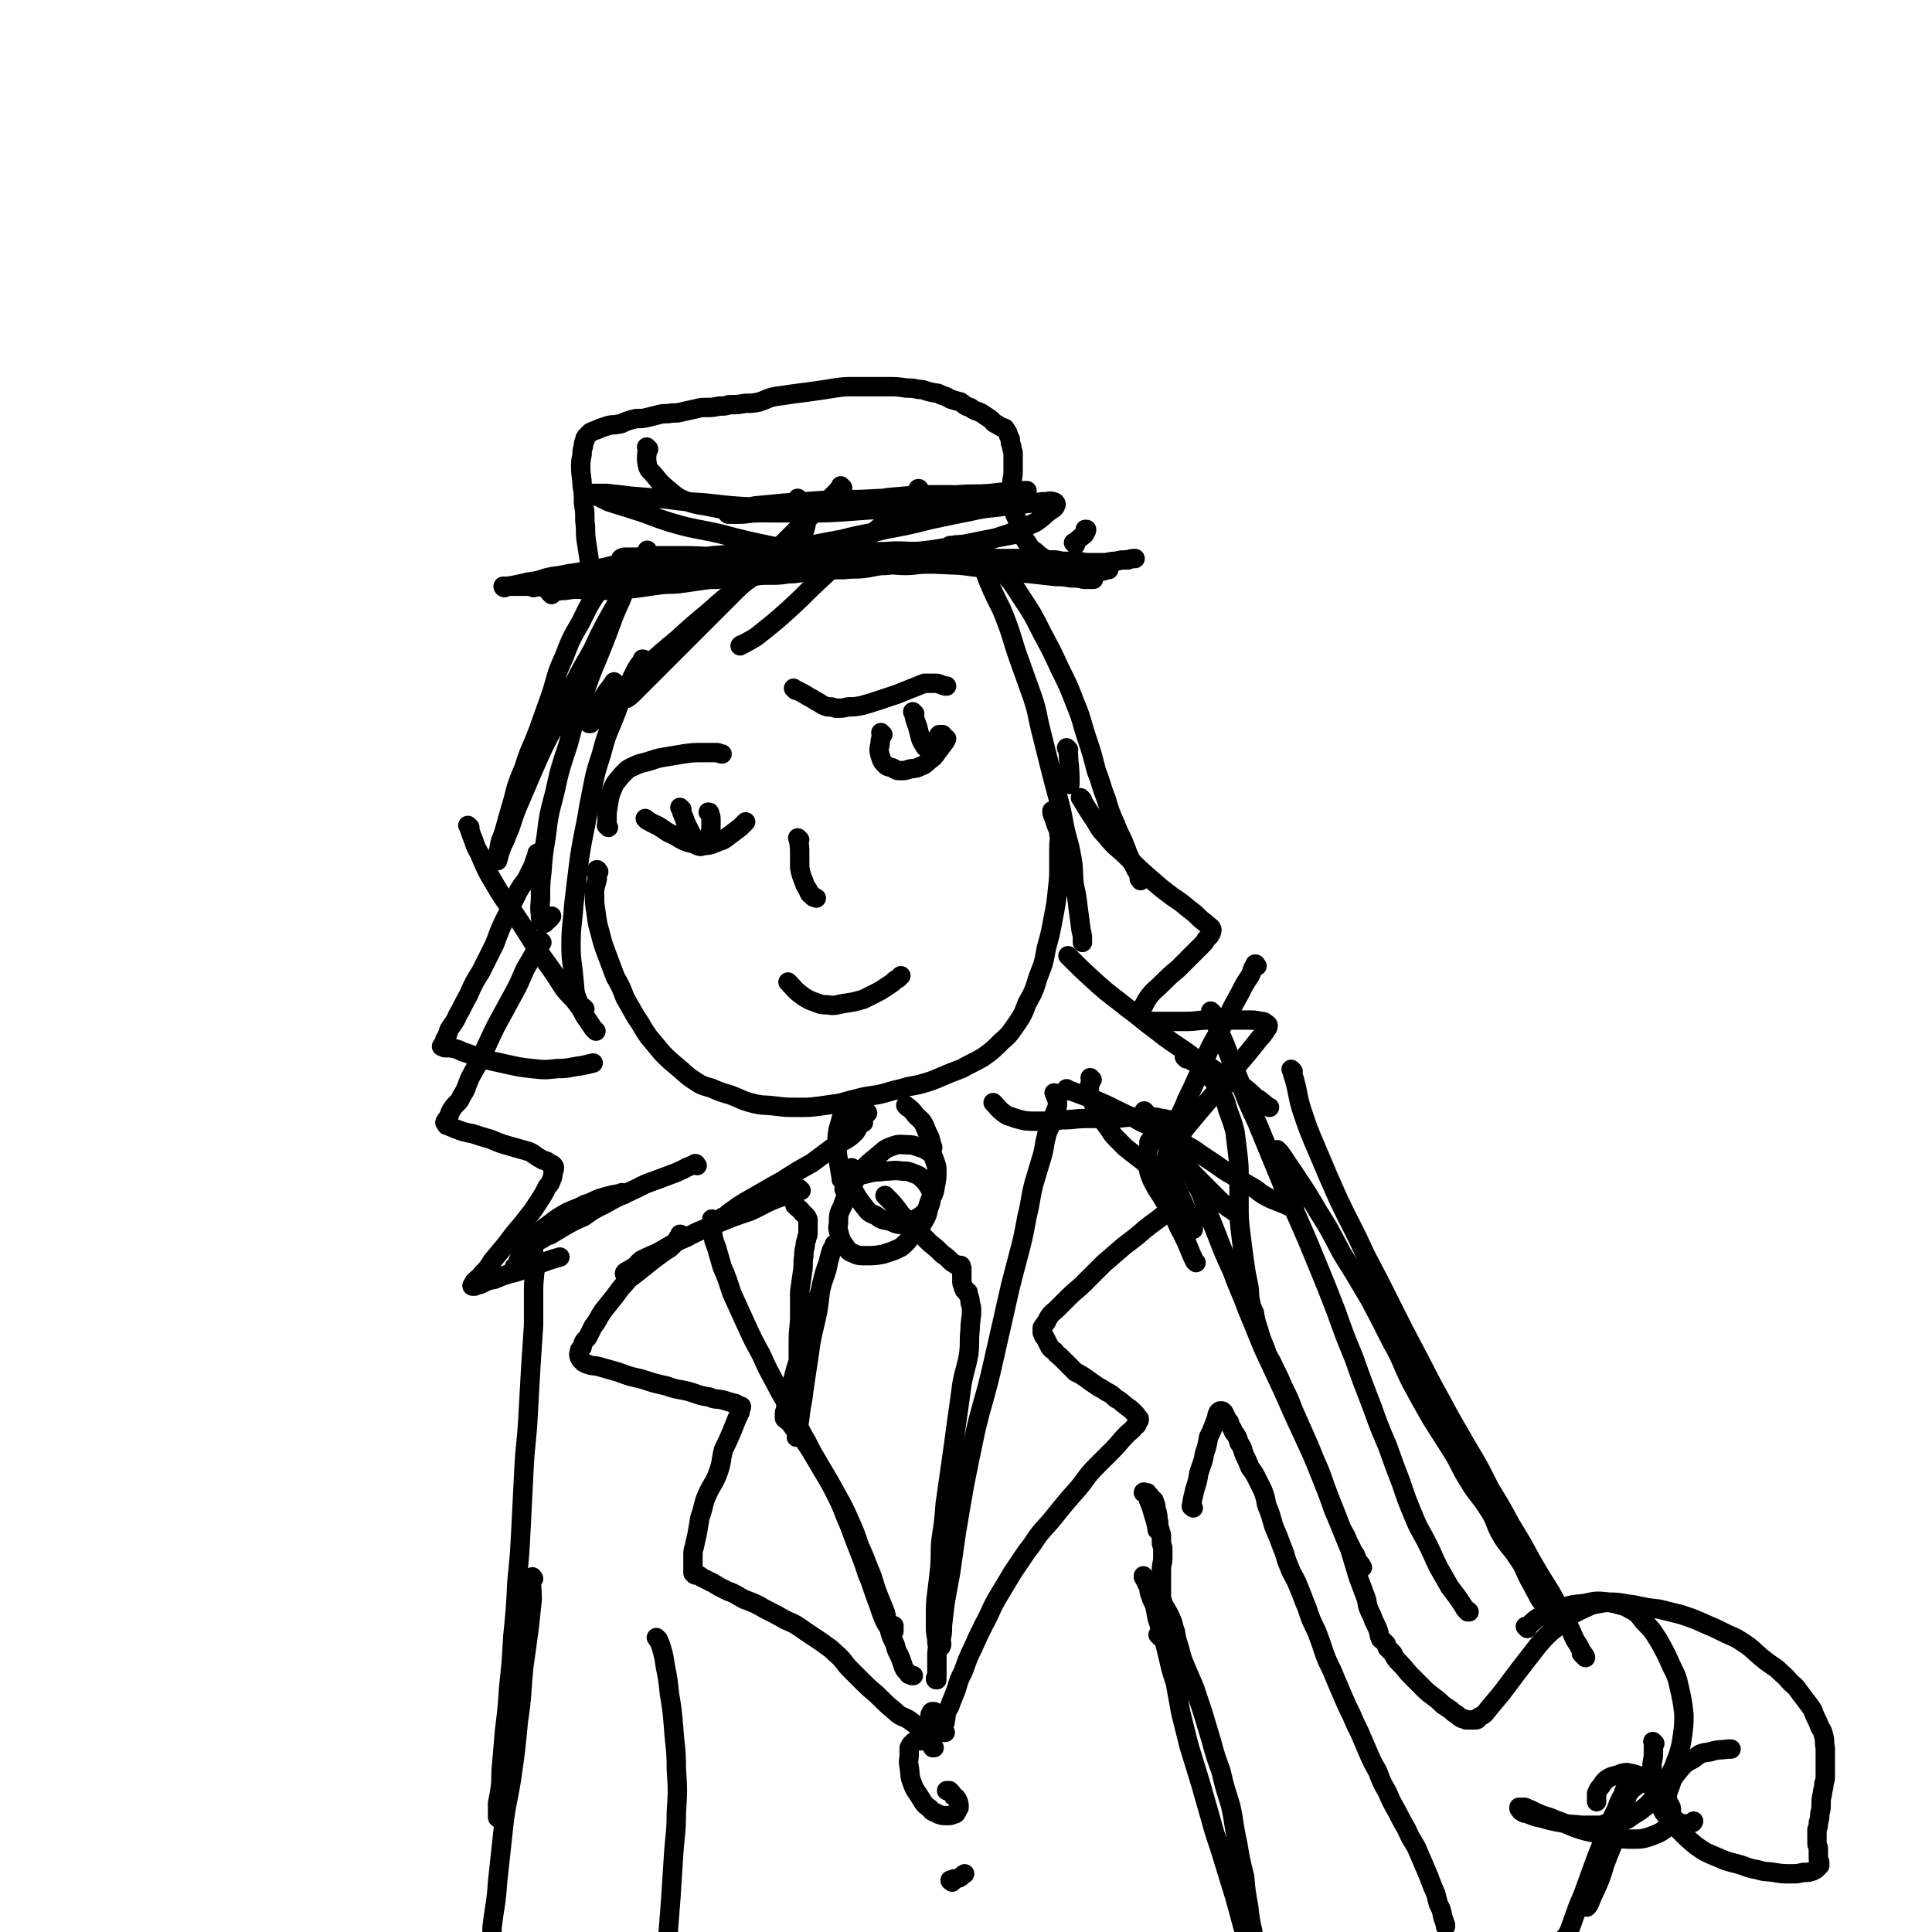 <svg viewBox='0 0 1394 1394' version='1.1' xmlns='http://www.w3.org/2000/svg' xmlns:xlink='http://www.w3.org/1999/xlink'><g fill='none' stroke='#000000' stroke-width='14' stroke-linecap='round' stroke-linejoin='round'><path d='M457,406c-1,-1 -1,-1 -1,-1 -1,-1 0,0 0,0 0,0 0,0 0,0 0,0 0,-1 0,0 -3,0 -3,0 -6,1 -5,3 -6,3 -11,8 -6,6 -5,7 -9,15 -6,9 -6,10 -11,20 -7,12 -7,12 -12,25 -6,13 -5,13 -9,26 -5,14 -5,14 -10,28 -5,13 -6,13 -10,26 -5,12 -5,12 -8,24 -3,10 -3,10 -6,21 -2,7 -3,6 -4,14 -1,3 -1,3 -1,7 0,1 0,1 0,1 1,-3 1,-4 2,-7 2,-6 3,-6 5,-12 4,-9 3,-9 7,-19 6,-14 6,-14 12,-28 7,-16 7,-16 15,-31 6,-15 6,-15 14,-30 6,-13 7,-13 14,-26 5,-11 5,-11 11,-22 5,-9 5,-9 10,-18 4,-7 4,-7 8,-14 3,-5 2,-5 5,-9 2,-3 2,-2 4,-5 1,-1 1,-2 1,-3 0,0 0,0 0,0 0,1 0,1 -1,2 -1,2 -2,1 -3,3 -3,5 -3,5 -5,10 -5,11 -6,10 -10,21 -7,15 -6,15 -12,30 -7,18 -8,18 -14,36 -7,19 -7,19 -12,38 -6,18 -6,18 -10,36 -4,15 -4,15 -6,31 -2,12 -2,12 -3,25 -1,9 -1,9 -1,18 0,6 -1,7 0,13 0,3 0,5 2,6 1,1 2,-1 3,-2 2,-1 2,-2 3,-3 '/><path d='M465,477c-1,-1 -1,-1 -1,-1 -1,-1 0,0 0,0 0,0 0,0 0,0 0,0 0,-1 0,0 -5,6 -5,7 -9,15 -6,11 -6,11 -10,22 -6,16 -7,15 -11,31 -6,18 -5,18 -9,37 -3,19 -4,19 -7,39 -2,16 -2,16 -4,33 -1,15 -2,15 -2,29 0,12 1,12 2,24 1,8 0,9 3,16 1,4 2,3 5,6 0,0 0,0 0,0 '/><path d='M687,395c-1,-1 -1,-1 -1,-1 -1,-1 0,0 0,0 0,0 0,0 0,0 0,0 -1,0 0,0 3,-1 4,-1 9,-1 6,2 7,1 12,4 8,5 8,6 14,13 9,10 9,10 16,21 8,12 8,12 15,26 7,13 7,13 13,26 6,12 6,12 11,25 5,12 4,12 8,24 4,12 4,12 7,24 4,10 3,10 7,20 3,10 3,10 7,19 3,8 4,8 7,16 3,8 3,8 7,15 1,3 2,3 4,7 0,1 1,2 0,2 0,1 0,0 -1,-1 '/><path d='M709,397c-1,-1 -1,-1 -1,-1 -1,-1 0,0 0,0 0,0 0,0 0,0 0,0 0,0 0,0 -1,-1 0,0 0,0 0,0 0,0 0,0 1,7 0,7 2,15 3,8 3,8 6,15 5,11 6,11 10,22 5,13 4,13 9,27 5,14 5,14 10,28 4,12 3,12 6,24 3,12 3,12 6,24 3,12 3,12 6,23 3,11 3,11 5,22 2,10 3,10 5,21 2,10 1,10 2,21 2,9 2,9 3,18 1,7 1,7 2,15 1,4 1,4 1,7 0,1 0,1 0,2 '/><path d='M771,541c-1,-1 -1,-1 -1,-1 -1,-1 0,0 0,0 0,0 0,0 0,0 0,0 0,0 0,0 -1,-1 0,0 0,0 1,4 1,4 1,7 1,10 1,12 1,19 '/><path d='M577,361c-1,-1 -1,-1 -1,-1 -1,-1 0,0 0,0 0,0 0,0 0,0 0,0 -1,-1 0,0 2,5 3,6 5,13 1,4 1,4 0,8 -1,4 -2,4 -5,8 -5,5 -5,5 -11,10 -6,5 -6,6 -13,11 -9,7 -10,6 -19,14 -11,8 -11,8 -21,17 -12,10 -12,10 -23,20 -12,10 -12,10 -23,20 -10,10 -10,10 -19,19 -7,7 -7,8 -14,15 -3,3 -3,4 -7,7 0,0 -1,0 -1,0 1,-3 1,-4 3,-7 4,-7 4,-7 8,-13 3,-5 4,-5 7,-10 '/><path d='M608,352c-1,-1 -1,-1 -1,-1 -1,-1 0,0 0,0 0,0 0,0 0,0 0,0 0,0 0,0 -1,-1 0,0 0,0 -7,8 -8,8 -16,16 -9,8 -9,8 -18,17 -11,11 -11,11 -22,22 -13,13 -13,13 -26,26 -12,12 -12,12 -23,23 -11,11 -11,11 -21,21 -8,8 -8,8 -15,15 -5,5 -5,5 -10,10 -2,2 -4,3 -4,3 0,0 2,-2 4,-4 2,-3 2,-3 4,-5 '/><path d='M664,354c-1,-1 -1,-1 -1,-1 -1,-1 0,0 0,0 0,0 0,0 0,0 0,0 0,-1 0,0 -3,2 -3,4 -6,7 -7,7 -7,7 -15,14 -11,10 -11,9 -23,19 -13,12 -13,12 -26,24 -12,11 -11,11 -23,22 -10,9 -10,9 -20,17 -6,5 -7,5 -14,9 -1,0 -1,0 -2,1 '/><path d='M339,597c-1,-1 -1,-1 -1,-1 -1,-1 0,0 0,0 0,0 0,0 0,0 0,0 0,0 0,0 -1,-1 0,0 0,0 1,3 1,3 2,6 3,7 2,7 6,14 5,12 5,12 11,22 8,14 9,13 18,27 8,12 8,13 16,25 8,11 8,11 15,22 5,7 6,6 11,13 4,5 3,6 7,11 2,3 2,3 4,6 1,1 1,1 2,2 '/><path d='M389,617c-1,-1 -1,-1 -1,-1 -1,-1 0,0 0,0 0,0 0,0 0,0 0,0 0,-1 0,0 -3,6 -2,7 -6,14 -3,7 -4,6 -8,13 -4,8 -4,8 -8,17 -5,10 -5,10 -9,21 -5,10 -5,10 -10,20 -5,8 -5,8 -9,17 -4,7 -4,8 -8,15 -2,5 -3,5 -6,10 -1,3 -1,4 -3,7 0,1 0,1 -1,3 -1,1 -1,1 -1,2 -1,0 0,0 0,0 0,0 1,0 1,0 1,0 0,1 1,1 2,0 2,0 4,0 5,1 5,1 9,3 7,2 7,3 14,5 9,2 9,2 18,4 9,2 9,2 18,3 9,1 9,1 18,0 9,0 9,-1 17,-2 5,-1 5,-1 9,-2 '/><path d='M391,680c-1,-1 -1,-1 -1,-1 -1,-1 0,0 0,0 0,0 0,0 0,0 0,0 0,0 0,0 -1,-1 0,0 0,0 -5,10 -5,10 -11,20 -4,9 -4,10 -9,19 -6,11 -6,11 -12,22 -5,10 -5,11 -10,21 -4,9 -5,9 -9,17 -3,7 -2,7 -6,13 -2,5 -3,4 -6,8 -2,3 -2,3 -3,6 -1,2 -1,2 -2,3 0,1 -1,1 -1,2 0,0 0,0 1,1 0,1 0,1 1,1 1,0 1,0 2,1 3,1 2,1 5,2 5,2 6,2 11,3 6,2 6,2 13,4 7,3 7,3 14,5 7,2 7,2 14,4 4,2 4,3 8,5 3,2 4,1 6,3 2,1 3,1 4,3 0,2 0,2 -1,4 0,2 0,3 -1,5 -1,3 -1,3 -3,5 -3,6 -3,6 -7,12 -5,8 -5,7 -11,15 -6,7 -6,7 -12,15 -5,6 -5,6 -10,12 -3,5 -3,5 -7,9 -2,3 -2,2 -5,5 -1,1 -1,1 -2,3 0,0 -1,1 0,1 0,0 0,0 1,0 1,0 1,0 2,-1 2,0 2,0 4,-1 4,-2 4,-2 9,-3 7,-3 7,-3 15,-5 9,-3 9,-3 17,-6 8,-3 8,-3 15,-5 '/><path d='M781,577c-1,-1 -1,-1 -1,-1 -1,-1 0,0 0,0 0,0 0,0 0,0 0,0 0,0 0,0 -1,-1 0,0 0,0 4,7 4,7 8,13 5,7 4,8 10,14 7,9 8,8 16,16 8,8 8,8 16,15 8,7 8,7 16,13 6,4 6,4 12,9 4,3 4,3 7,6 3,3 4,3 6,5 2,2 3,2 3,3 1,1 0,2 0,3 -1,2 -1,2 -2,3 -2,2 -2,2 -3,4 -4,4 -4,4 -8,8 -5,5 -5,5 -11,11 -6,5 -6,5 -12,11 -4,4 -5,4 -9,9 -2,3 -2,3 -4,7 -2,2 -2,2 -3,4 -1,1 -1,1 -1,2 0,1 1,1 2,2 2,1 2,1 3,2 3,1 3,1 5,1 5,0 5,0 10,0 7,0 7,0 14,0 9,0 9,-1 17,-1 8,0 8,0 16,0 6,0 6,0 13,0 4,0 4,0 9,1 1,0 2,0 3,1 1,1 2,1 2,2 0,2 -1,2 -2,4 -2,3 -2,3 -4,5 -4,5 -4,5 -8,10 -5,6 -5,6 -11,13 -6,7 -6,7 -12,15 -6,7 -6,7 -12,14 -5,6 -5,6 -10,12 -3,4 -3,4 -6,8 -3,3 -3,2 -5,5 -2,2 -1,3 -2,5 -1,2 -1,2 -1,4 -1,2 -1,2 -1,3 0,1 0,1 0,2 0,1 0,1 0,2 0,1 0,1 1,2 2,3 2,3 3,5 2,4 2,4 4,8 2,5 2,5 4,9 2,5 2,5 4,9 2,4 2,4 3,8 1,2 1,2 1,4 '/><path d='M772,691c-1,-1 -1,-1 -1,-1 -1,-1 0,0 0,0 0,0 0,0 0,0 0,0 0,0 0,0 -1,-1 0,0 0,0 0,0 0,0 0,0 0,0 0,0 0,0 -1,-1 0,0 0,0 10,10 10,10 21,20 10,9 10,8 21,17 11,8 11,9 22,17 10,8 11,8 21,15 8,6 8,6 17,11 6,4 6,4 13,8 5,4 6,3 11,6 5,4 5,4 9,8 4,2 3,2 7,5 1,1 1,1 3,2 '/><path d='M907,697c-1,-1 -1,-1 -1,-1 -1,-1 0,0 0,0 0,0 0,0 0,0 0,0 0,-1 0,0 -3,3 -2,4 -4,8 -4,6 -4,6 -7,12 -5,9 -5,9 -10,19 -6,10 -6,10 -12,21 -5,11 -4,11 -9,21 -4,9 -4,9 -8,17 -2,6 -3,6 -5,12 -2,4 -2,4 -3,8 0,2 0,2 0,4 0,2 0,2 1,4 0,0 1,0 2,1 1,0 1,1 2,2 2,1 2,0 4,2 4,2 4,2 8,5 6,4 6,4 12,8 7,5 7,5 14,9 8,5 8,5 15,9 5,4 5,4 11,7 5,2 5,2 10,4 2,1 2,1 5,2 1,0 1,0 2,0 0,0 0,0 0,0 '/><path d='M432,629c-1,-1 -1,-1 -1,-1 -1,-1 0,0 0,0 0,0 0,0 0,0 0,0 0,-1 0,0 -1,2 0,3 0,6 -1,5 -2,5 -2,11 0,7 0,7 1,13 1,8 1,8 3,15 2,8 2,8 5,16 3,8 3,8 6,16 4,7 4,7 7,15 4,7 4,7 8,14 5,7 4,7 9,14 5,6 5,6 10,12 5,5 5,5 11,10 5,4 5,5 11,9 6,4 6,4 13,6 7,3 7,3 14,5 8,3 8,4 16,6 8,2 8,1 16,2 8,1 8,1 17,1 8,0 8,0 16,-1 7,-1 7,-1 14,-2 7,-2 7,-2 15,-4 8,-2 8,-1 16,-3 7,-2 7,-2 15,-4 6,-2 6,-1 13,-3 7,-2 7,-2 14,-5 7,-3 7,-3 15,-6 7,-4 8,-4 15,-8 7,-5 7,-5 14,-12 6,-5 6,-6 11,-13 4,-6 4,-6 7,-14 5,-9 5,-9 8,-19 4,-10 4,-10 6,-21 3,-11 3,-11 5,-22 2,-10 2,-10 3,-20 1,-9 1,-9 1,-18 0,-6 0,-7 0,-13 0,-5 1,-5 0,-9 0,-4 -1,-4 -2,-7 -1,-3 -1,-3 -2,-6 -1,-2 -1,-2 -1,-4 '/><path d='M467,592c-1,-1 -1,-1 -1,-1 -1,-1 0,0 0,0 0,0 0,0 0,0 0,0 0,0 0,0 -1,-1 0,0 0,0 0,0 0,0 0,0 0,0 0,0 0,0 -1,-1 0,0 0,0 4,3 5,3 9,5 5,3 5,4 10,6 6,3 6,4 12,6 5,1 5,2 11,2 5,0 6,-1 11,-3 4,-1 4,-2 7,-4 4,-3 4,-3 8,-6 2,-2 2,-2 4,-4 '/><path d='M637,530c-1,-1 -1,-1 -1,-1 -1,-1 0,0 0,0 0,0 0,0 0,0 0,0 0,0 0,0 -1,-1 0,0 0,0 0,4 -1,4 -1,8 -1,4 -1,4 0,8 1,3 1,4 3,6 3,3 3,2 6,3 3,2 3,2 6,2 3,0 3,0 6,-1 4,-1 4,0 8,-2 3,-1 4,-2 6,-4 4,-3 4,-3 6,-6 3,-4 3,-4 6,-8 1,-1 0,-1 1,-2 '/><path d='M492,584c-1,-1 -1,-1 -1,-1 -1,-1 0,0 0,0 0,0 0,0 0,0 0,0 0,0 0,0 -1,-1 0,0 0,0 0,0 0,0 0,0 0,0 -1,-1 0,0 1,4 2,5 4,11 2,4 2,4 4,8 2,3 2,5 4,8 2,1 3,1 4,0 2,-1 2,-1 3,-3 1,-3 1,-3 2,-5 1,-3 1,-3 1,-5 0,-3 0,-3 0,-5 0,-3 0,-3 -1,-5 0,-1 0,-1 -1,-1 '/><path d='M660,515c-1,-1 -1,-1 -1,-1 -1,-1 0,0 0,0 0,0 0,0 0,0 0,0 0,0 0,0 -1,-1 0,0 0,0 0,0 0,0 0,0 0,0 -1,-1 0,0 1,4 1,5 3,10 1,4 1,4 2,8 1,3 1,3 3,6 1,2 2,2 4,3 1,0 1,0 3,0 1,0 2,0 3,-1 1,-1 1,-1 2,-3 1,-2 1,-2 1,-4 0,-1 1,-2 0,-3 0,0 -1,0 -2,0 -1,0 0,1 -1,1 '/><path d='M577,606c-1,-1 -1,-1 -1,-1 -1,-1 0,0 0,0 0,0 0,0 0,0 0,0 0,0 0,0 -1,-1 0,0 0,0 0,0 0,0 0,0 0,0 0,0 0,0 -1,-1 0,0 0,0 0,0 0,0 0,0 1,6 1,6 1,12 0,5 0,5 0,9 1,5 1,5 3,10 1,3 1,3 3,6 1,3 1,3 3,4 1,2 1,1 3,2 '/><path d='M570,710c-1,-1 -1,-1 -1,-1 -1,-1 0,0 0,0 0,0 0,0 0,0 0,0 0,0 0,0 -1,-1 0,0 0,0 4,4 4,5 8,8 4,3 4,3 8,5 6,2 6,3 12,3 6,1 6,0 12,-1 7,-1 7,-1 14,-3 4,-2 4,-2 8,-4 4,-2 4,-2 7,-4 3,-2 3,-2 6,-4 2,-2 2,-2 4,-3 1,-1 1,-1 2,-2 '/><path d='M626,803c-1,-1 -1,-1 -1,-1 -1,-1 0,0 0,0 0,0 0,0 0,0 0,0 0,-1 0,0 -4,0 -4,1 -7,1 -3,0 -3,0 -5,0 -2,0 -2,-1 -3,0 -1,0 -1,1 -2,2 0,1 -1,1 -1,2 -1,4 -1,4 -2,7 -1,5 -1,5 -1,11 0,7 0,7 1,13 1,6 1,6 2,12 0,0 0,0 0,1 '/><path d='M655,799c-1,-1 -1,-1 -1,-1 -1,-1 0,0 0,0 0,0 0,0 0,0 0,0 -1,-1 0,0 3,2 4,3 7,7 3,3 4,3 6,7 2,5 2,5 4,9 1,4 1,4 2,7 '/><path d='M623,810c-1,-1 -1,-1 -1,-1 -1,-1 0,0 0,0 0,0 0,0 0,0 0,0 0,-1 0,0 -3,3 -2,4 -5,8 -6,6 -7,5 -15,10 -8,6 -8,6 -16,12 -9,5 -9,5 -17,10 -9,6 -9,5 -17,10 -7,4 -7,4 -14,8 -5,3 -5,3 -9,6 -3,2 -3,2 -6,5 -1,0 -2,0 -2,1 0,1 0,1 0,1 1,0 2,0 2,0 '/><path d='M578,859c-1,-1 -1,-1 -1,-1 -1,-1 0,0 0,0 0,0 0,0 0,0 0,0 0,0 0,0 -1,-1 0,0 0,0 -8,4 -9,4 -17,7 -10,4 -10,5 -19,9 -12,4 -12,4 -24,9 -11,5 -11,4 -22,10 -10,4 -10,5 -19,10 -6,3 -7,3 -13,6 -4,3 -3,4 -7,6 -3,2 -4,2 -5,3 -1,1 0,2 1,2 2,1 3,1 4,1 '/><path d='M718,797c-1,-1 -1,-1 -1,-1 -1,-1 0,0 0,0 0,0 0,0 0,0 0,0 0,0 0,0 -1,-1 0,0 0,0 3,3 3,4 7,7 4,3 4,2 9,4 7,2 8,2 15,2 9,0 9,0 18,-1 9,0 9,-1 19,-1 8,0 8,0 17,0 8,0 8,-1 15,-1 7,0 7,0 13,0 4,0 4,0 8,1 3,0 3,1 6,1 0,0 0,0 0,0 '/><path d='M771,787c-1,-1 -1,-1 -1,-1 -1,-1 0,0 0,0 0,0 0,0 0,0 0,0 0,0 0,0 -1,-1 0,0 0,0 0,0 0,0 0,0 10,4 11,4 21,8 7,3 7,3 15,7 6,3 6,3 13,6 5,3 5,3 10,5 2,2 2,2 4,4 1,0 1,1 2,2 0,0 -1,0 -1,1 -1,0 -1,0 -1,1 -1,1 -1,1 -2,2 -1,1 -1,0 -2,2 0,1 0,1 0,2 0,3 -1,3 -1,6 0,4 -1,4 0,8 1,6 1,6 3,11 3,6 3,6 7,12 4,7 4,6 8,13 4,7 3,7 7,14 3,6 3,6 5,11 2,5 2,5 4,9 1,1 1,1 1,1 '/><path d='M827,803c-1,-1 -1,-1 -1,-1 -1,-1 0,0 0,0 0,0 0,0 0,0 0,0 0,0 0,0 -1,-1 0,0 0,0 4,6 4,7 8,13 4,6 4,6 8,11 6,7 6,7 13,14 6,7 6,7 12,13 6,6 6,6 12,12 4,4 4,4 8,7 2,1 2,1 3,2 '/><path d='M515,881c-1,-1 -1,-1 -1,-1 -1,-1 0,0 0,0 0,0 0,0 0,0 0,0 0,0 0,0 -1,-1 0,0 0,0 0,0 0,0 0,0 0,0 0,0 0,0 -1,-1 0,0 0,0 0,0 0,0 0,0 0,5 -1,5 0,9 1,6 1,6 3,11 2,7 2,7 4,14 4,9 4,10 7,19 5,11 5,11 10,22 5,11 5,11 11,22 5,11 5,11 11,22 5,10 6,10 11,20 6,11 5,11 11,21 5,10 5,10 11,20 6,10 6,10 11,19 5,9 5,9 9,18 4,9 4,9 7,18 4,9 4,9 7,17 4,9 3,9 6,17 3,8 3,7 6,15 1,6 1,6 3,12 1,6 2,6 4,11 1,5 2,5 4,10 1,3 1,3 2,6 1,2 1,2 3,4 1,2 1,1 3,2 0,0 0,0 1,0 '/><path d='M762,790c-1,-1 -1,-1 -1,-1 -1,-1 0,0 0,0 0,0 0,0 0,0 0,0 0,0 0,0 -1,-1 0,0 0,0 1,4 2,4 2,7 0,4 -1,4 -2,7 -1,4 -1,4 -2,7 -2,5 -3,5 -4,10 -2,7 -1,7 -3,14 -3,10 -3,10 -6,20 -3,12 -2,12 -5,24 -3,16 -3,16 -7,31 -5,19 -5,19 -9,37 -5,22 -5,22 -10,44 -5,21 -6,21 -11,42 -4,19 -4,19 -8,39 -3,17 -3,17 -6,35 -2,14 -2,14 -4,28 -2,11 -2,11 -4,22 -1,8 -1,8 -2,17 0,5 0,5 -1,10 0,2 1,3 0,5 0,0 -1,0 -1,0 0,-1 0,-1 0,-2 0,-2 0,-2 0,-4 '/><path d='M492,892c-1,-1 -1,-1 -1,-1 -1,-1 0,0 0,0 0,0 0,0 0,0 0,0 0,0 0,0 -1,-1 0,0 0,0 0,0 0,0 0,0 0,0 0,-1 0,0 -3,3 -2,4 -6,8 -3,3 -3,2 -7,5 -4,3 -4,3 -8,6 -5,4 -5,4 -10,8 -5,4 -5,3 -9,8 -4,4 -4,5 -8,10 -4,5 -4,5 -8,10 -4,6 -3,6 -7,11 -2,4 -2,4 -4,8 -3,3 -3,3 -4,7 -2,2 -2,2 -2,4 -1,2 0,2 0,3 0,1 1,1 1,2 1,1 1,1 2,2 1,0 1,1 2,1 5,2 5,1 9,2 7,2 7,2 14,4 8,3 8,3 17,5 9,3 9,3 18,5 8,3 8,2 16,4 7,2 7,3 15,4 4,2 4,1 9,2 4,1 3,1 7,2 2,1 2,0 3,1 1,0 1,1 2,1 1,1 2,0 2,1 0,1 -1,1 -1,2 0,1 0,1 0,2 -1,2 -1,2 -2,4 -2,5 -2,5 -4,10 -3,7 -3,7 -6,13 -2,8 -1,9 -4,17 -3,8 -4,7 -8,16 -3,7 -2,8 -5,16 -1,6 -1,6 -2,12 -1,4 -1,4 -2,9 -1,3 -1,3 -1,7 0,2 0,2 0,4 0,2 0,2 0,3 0,2 0,2 0,3 0,1 0,2 0,2 0,0 1,0 1,0 0,0 0,1 0,1 1,1 1,0 2,0 2,1 2,1 3,2 4,2 4,2 8,4 5,3 5,3 11,6 6,2 6,3 12,6 8,3 8,3 15,7 8,4 8,4 15,8 7,3 7,3 14,8 6,4 6,4 12,8 5,4 5,3 10,8 6,5 5,6 11,12 5,5 5,5 10,10 5,5 6,5 11,10 5,5 5,5 11,10 4,4 5,3 10,6 5,4 6,4 10,6 '/><path d='M788,779c-1,-1 -1,-1 -1,-1 -1,-1 0,0 0,0 0,0 0,0 0,0 0,0 0,0 0,0 -1,-1 0,0 0,0 0,0 0,0 0,0 0,4 -1,4 -1,8 0,4 0,4 2,8 2,5 2,5 5,10 3,5 3,5 6,9 3,4 3,5 6,8 4,4 4,4 7,7 5,4 5,4 9,7 5,4 5,4 9,7 5,4 5,4 9,8 3,2 3,2 6,4 2,2 2,2 4,4 1,1 1,1 2,3 0,1 0,1 0,3 0,1 0,1 -1,2 -2,2 -2,2 -4,4 -3,4 -3,4 -7,7 -6,5 -7,5 -13,10 -7,6 -7,6 -15,12 -7,6 -7,6 -15,13 -7,7 -7,7 -14,14 -5,5 -6,5 -11,10 -4,4 -4,4 -8,8 -3,3 -4,3 -6,6 -2,3 -1,3 -3,5 -1,2 -1,1 -2,3 0,1 0,1 0,3 0,1 0,1 1,2 0,0 0,0 0,1 1,1 1,1 2,3 1,2 1,2 2,4 1,2 1,2 4,4 2,3 2,2 5,5 2,2 2,2 5,5 2,2 2,2 5,5 4,2 4,2 7,4 4,3 4,3 7,5 4,3 4,2 8,5 4,2 4,2 7,5 4,2 3,2 7,5 2,2 2,1 5,4 1,1 1,1 2,2 1,1 1,1 2,3 0,0 1,0 1,1 0,1 0,1 -1,2 -1,2 0,2 -2,3 -3,4 -3,3 -6,6 -5,5 -5,6 -10,11 -6,6 -6,6 -12,12 -8,8 -7,9 -14,17 -8,9 -8,9 -16,19 -8,10 -9,9 -16,20 -7,9 -7,10 -14,20 -6,10 -6,10 -12,20 -5,9 -4,9 -9,18 -4,8 -4,8 -8,17 -4,8 -4,9 -7,17 -3,6 -3,6 -5,13 -2,5 -2,5 -4,10 -1,4 -2,3 -3,7 -1,3 0,3 -1,5 0,2 0,2 -1,4 0,1 0,1 -1,2 0,0 0,0 0,1 0,1 1,1 2,2 0,0 -1,0 -1,0 0,0 0,0 0,0 0,0 0,0 0,0 -1,-1 0,0 0,0 0,0 0,-1 0,-2 0,-2 0,-2 -1,-3 -1,-2 -1,-3 -2,-4 -1,-2 -1,-2 -2,-3 0,-1 0,-1 -1,-2 0,0 0,0 -1,-1 0,0 0,0 -1,0 0,0 0,0 0,0 -1,0 -1,0 -1,1 -1,1 -1,1 -1,2 0,2 0,2 0,5 0,3 0,3 0,7 0,3 0,3 0,5 0,2 0,2 1,4 1,1 1,1 2,2 0,0 -1,0 -1,0 0,0 0,0 0,0 0,-1 0,-1 0,-1 0,-1 -1,-1 -2,-2 -2,-1 -1,-1 -3,-2 -3,0 -3,0 -5,0 -3,0 -3,0 -5,2 -1,1 -1,1 -2,3 0,2 0,2 0,5 0,4 -1,4 0,9 1,6 0,6 2,11 2,6 3,6 6,11 3,5 3,5 7,8 2,3 3,2 6,4 3,1 3,1 6,1 3,0 3,0 5,-1 2,0 2,-1 3,-3 0,-1 1,-1 1,-2 0,-2 0,-3 -1,-5 -1,-2 -1,-2 -3,-3 -1,-2 -1,-2 -3,-4 -1,0 -1,0 -2,0 '/><path d='M687,1358c-1,-1 -1,-1 -1,-1 -1,-1 0,0 0,0 0,0 0,0 0,0 0,0 0,0 0,0 -1,-1 0,0 0,0 0,0 0,0 0,0 0,0 -1,0 0,0 2,-2 3,-1 6,-2 2,-1 2,-2 4,-3 '/><path d='M616,844c-1,-1 -1,-1 -1,-1 -1,-1 0,0 0,0 0,0 0,0 0,0 0,0 0,0 0,0 -1,-1 0,0 0,0 0,0 0,0 0,0 0,0 0,0 0,0 -1,-1 0,0 0,0 0,0 0,0 0,0 0,5 -2,5 -1,10 1,4 1,4 3,8 3,5 3,5 7,10 3,4 3,4 8,6 4,3 4,3 10,4 5,2 5,3 10,2 4,0 4,-1 8,-3 3,-2 4,-2 7,-5 3,-4 2,-4 4,-9 3,-5 3,-5 4,-11 1,-5 1,-5 1,-10 0,-3 0,-3 -1,-6 -1,-3 -1,-3 -2,-5 -1,-2 -1,-2 -3,-3 -3,-2 -3,-2 -6,-3 -4,-1 -4,-2 -9,-2 -5,0 -6,-1 -11,1 -6,2 -6,3 -12,8 -5,4 -5,4 -10,9 -5,6 -4,7 -9,14 -3,6 -3,6 -5,12 -3,6 -3,6 -3,13 -1,4 0,4 1,9 1,3 1,3 3,6 3,4 3,5 6,6 4,2 5,2 10,2 6,0 6,0 12,-1 6,-2 7,-2 13,-5 5,-4 5,-5 9,-10 4,-4 5,-4 7,-8 3,-5 3,-5 4,-10 2,-5 2,-6 2,-10 0,-3 -1,-4 -2,-6 -2,-3 -2,-3 -4,-5 -3,-3 -3,-3 -6,-4 -5,-2 -5,-2 -9,-2 -6,-1 -7,0 -13,0 -6,1 -6,0 -13,2 -5,1 -5,1 -9,4 -3,2 -3,3 -5,5 -1,1 -1,1 -2,2 '/><path d='M575,871c-1,-1 -1,-1 -1,-1 -1,-1 0,0 0,0 0,0 0,0 0,0 0,0 0,0 0,0 -1,-1 0,0 0,0 3,3 3,2 5,5 2,2 3,2 4,5 0,2 0,2 0,5 0,3 0,3 0,5 0,2 -1,2 -1,4 -1,3 -1,3 -1,5 -1,4 -1,4 -1,7 -1,6 0,6 -1,12 -1,7 -1,7 -2,14 0,8 0,8 0,17 0,9 -1,9 -1,19 0,8 0,8 0,17 0,7 0,7 0,15 0,7 0,7 0,14 0,5 0,5 0,10 0,3 0,3 0,6 0,2 0,2 0,4 0,1 0,2 0,3 0,0 0,0 -1,0 0,0 0,0 0,0 0,0 -1,0 0,0 0,-2 0,-2 1,-3 0,-5 0,-5 1,-10 1,-11 2,-11 3,-21 2,-13 2,-14 4,-27 2,-15 3,-15 6,-30 2,-12 1,-12 4,-24 2,-8 3,-8 5,-16 1,-4 1,-4 3,-7 0,-1 0,-2 0,-1 0,1 -1,2 -2,4 -1,3 -1,3 -2,7 -1,6 -1,6 -3,12 -3,8 -2,8 -5,16 -3,11 -3,11 -7,22 -3,10 -3,10 -6,20 -3,9 -3,9 -5,17 -2,6 -2,6 -4,12 0,4 0,4 -1,7 0,3 -1,3 -1,5 0,1 0,2 0,3 0,1 1,1 2,2 0,0 0,0 1,0 0,0 0,0 1,1 0,1 0,1 1,2 2,3 2,3 5,6 4,5 4,5 8,11 5,8 5,8 9,15 6,10 6,10 11,20 5,10 4,10 9,21 4,11 4,11 8,21 4,10 3,10 7,19 3,9 3,9 6,17 2,6 2,6 4,11 2,4 2,3 4,7 0,1 0,2 1,3 1,0 1,-1 2,-2 0,-2 0,-2 0,-4 '/><path d='M640,864c-1,-1 -1,-1 -1,-1 -1,-1 0,0 0,0 0,0 0,0 0,0 0,0 0,0 0,0 -1,-1 0,0 0,0 0,0 0,0 0,0 0,0 0,0 0,0 -1,-1 0,0 0,0 6,6 6,6 11,13 5,5 5,5 10,10 6,6 6,6 11,11 5,4 5,4 9,8 3,2 3,2 6,5 1,1 1,1 3,2 1,1 1,1 2,1 1,0 2,0 2,0 1,0 0,1 0,1 0,0 0,0 0,0 1,1 1,1 1,1 0,1 0,1 0,2 0,2 0,2 0,4 0,1 0,1 0,3 0,2 0,2 1,4 0,1 0,1 1,3 0,0 0,0 1,0 1,1 1,1 1,1 1,0 0,1 0,1 0,1 1,1 1,2 1,3 1,3 1,5 1,3 1,3 1,6 0,6 -1,6 -1,13 -1,9 0,9 -1,18 -2,11 -3,11 -5,22 -2,15 -2,15 -4,29 -2,15 -2,15 -4,29 -2,14 -2,14 -4,28 -1,13 -1,13 -3,26 -1,10 0,10 -1,21 -1,9 -1,9 -2,17 -1,8 -1,8 -1,16 0,5 0,5 0,10 0,5 1,5 1,10 1,5 0,5 0,9 0,3 0,3 0,6 0,2 0,2 0,5 0,1 0,1 0,3 0,0 0,0 0,1 0,1 -1,1 -1,2 0,1 0,1 1,1 '/><path d='M856,764c-1,-1 -1,-1 -1,-1 -1,-1 0,0 0,0 0,0 0,0 0,0 0,0 0,0 0,0 -1,-1 0,0 0,0 0,0 0,0 0,0 4,2 4,2 8,4 5,4 5,4 8,8 5,5 5,5 9,12 4,6 4,7 6,14 3,8 3,8 5,15 1,8 1,8 2,16 1,9 1,9 1,18 0,9 0,9 0,19 0,10 0,10 1,19 1,8 1,8 2,16 1,7 1,7 2,14 1,5 1,5 2,10 1,5 0,5 1,10 1,5 1,5 3,9 1,6 1,6 3,12 2,7 2,7 5,14 2,7 3,6 6,13 4,8 4,8 7,15 4,8 4,8 7,16 4,9 4,9 8,18 4,9 4,9 8,19 4,9 4,9 7,18 3,8 3,8 6,17 3,7 3,7 6,14 3,5 3,5 5,10 3,5 2,5 5,9 1,3 1,3 3,6 1,1 1,1 2,3 0,0 0,0 0,0 '/><path d='M875,731c-1,-1 -1,-1 -1,-1 -1,-1 0,0 0,0 0,0 0,0 0,0 0,0 0,0 0,0 -1,-1 0,0 0,0 0,0 0,0 0,0 0,0 -1,-1 0,0 4,11 5,12 10,24 5,13 5,13 10,25 6,16 6,16 13,31 7,17 7,17 14,34 7,17 7,17 15,34 7,16 7,16 14,33 7,17 7,17 14,35 6,17 6,17 13,34 6,17 6,17 13,35 5,14 5,14 11,28 5,14 5,14 10,27 4,12 4,12 9,24 4,10 5,10 10,20 4,8 4,9 8,17 4,7 4,7 8,14 3,4 3,4 6,8 2,3 2,3 4,6 1,2 1,2 3,4 0,0 1,0 1,0 0,0 0,0 -1,-1 '/><path d='M923,831c-1,-1 -1,-1 -1,-1 -1,-1 0,0 0,0 0,0 0,0 0,0 0,0 -1,-1 0,0 1,1 2,2 4,5 5,8 5,7 10,15 8,12 8,12 15,24 9,14 9,15 17,30 10,16 10,16 20,33 8,15 8,15 16,31 8,14 7,15 14,29 7,13 7,13 15,27 7,11 7,11 14,22 7,11 6,12 13,23 6,10 7,9 14,20 6,9 4,10 10,20 5,8 6,7 11,15 5,7 4,7 8,15 3,5 3,6 6,11 2,4 2,4 5,8 1,3 1,3 3,6 0,1 0,1 0,2 0,1 1,1 1,1 '/><path d='M933,773c-1,-1 -1,-1 -1,-1 -1,-1 0,0 0,0 0,0 0,0 0,0 1,4 1,4 2,7 3,11 2,11 5,21 5,15 5,15 11,29 8,19 8,19 16,37 9,19 10,19 19,39 10,19 10,19 19,37 9,18 9,18 18,35 9,17 9,18 18,34 9,17 9,16 18,32 9,15 9,15 17,31 8,13 8,13 15,26 8,13 8,13 15,26 7,12 7,12 14,23 5,9 5,9 9,17 4,7 4,7 7,14 2,5 3,5 5,9 1,3 2,3 3,5 1,1 1,2 1,2 0,0 0,-1 -1,-1 -1,-1 -1,-1 -2,-2 '/><path d='M855,840c-1,-1 -1,-1 -1,-1 -1,-1 0,0 0,0 0,0 0,0 0,0 0,0 0,0 0,0 -1,-1 0,0 0,0 5,8 6,8 10,17 4,7 3,7 6,15 4,10 4,10 8,20 5,13 5,13 11,26 5,14 6,14 11,28 6,14 6,15 12,29 7,15 7,15 14,30 7,16 7,16 14,31 7,15 7,15 13,30 6,15 6,15 12,30 4,11 4,11 9,23 3,10 3,10 6,20 3,8 3,8 6,16 1,6 1,6 4,12 1,3 1,3 3,7 1,2 1,2 2,5 0,1 0,2 1,4 0,1 1,1 2,2 1,1 1,1 2,2 1,1 0,1 1,3 2,2 2,2 4,4 2,4 2,4 5,7 4,4 4,5 8,9 4,4 4,4 8,8 4,4 4,4 8,7 4,3 4,3 7,6 3,2 3,2 6,4 2,2 2,2 4,3 2,2 2,2 4,3 2,0 2,1 3,1 3,0 3,0 5,0 3,0 3,0 4,-2 4,-2 4,-2 7,-6 5,-6 5,-6 10,-12 6,-8 6,-8 12,-16 7,-9 7,-9 14,-18 7,-8 7,-8 16,-15 6,-6 6,-6 14,-10 7,-3 7,-4 14,-5 5,-1 6,-1 11,0 6,2 6,1 11,4 6,3 6,4 10,9 6,6 6,6 11,14 5,9 5,9 9,18 4,8 4,8 6,17 2,9 2,9 3,18 0,7 0,8 -1,15 -1,7 -1,7 -3,14 -3,7 -2,7 -6,14 -3,7 -4,7 -8,13 -5,5 -4,5 -9,10 -5,4 -5,4 -10,7 -4,3 -4,3 -8,4 -3,2 -3,2 -7,3 -2,0 -2,0 -4,0 -2,0 -2,0 -3,0 -1,0 -1,0 -1,0 0,0 0,0 0,0 1,0 1,0 3,-1 0,0 0,0 1,0 1,0 1,0 2,1 0,0 0,0 0,0 -1,0 -1,0 -2,0 -3,0 -3,0 -7,0 -5,0 -5,0 -11,0 -7,-1 -7,0 -15,-2 -6,-1 -6,-1 -13,-3 -5,-1 -5,-1 -10,-3 -2,-1 -3,0 -5,-2 -1,0 -1,-1 -2,-2 0,0 0,-1 0,-1 0,0 1,0 2,0 0,0 0,0 1,0 1,0 2,0 3,1 4,1 4,2 7,3 6,3 7,2 13,5 9,3 9,4 18,7 10,3 10,2 19,4 9,2 9,3 18,3 7,0 8,0 14,-2 5,-2 6,-2 10,-5 3,-2 3,-2 5,-6 1,-3 0,-3 0,-7 0,-3 0,-3 -2,-6 -1,-3 -1,-3 -4,-6 -3,-4 -3,-4 -6,-6 -5,-4 -4,-4 -10,-7 -4,-2 -5,-2 -10,-3 -4,0 -4,1 -8,2 -4,1 -4,1 -7,3 -2,2 -2,2 -4,5 -2,2 -2,3 -3,5 0,2 0,2 0,3 0,1 0,1 0,3 0,0 0,0 0,0 '/><path d='M503,841c-1,-1 -1,-1 -1,-1 -1,-1 0,0 0,0 0,0 0,0 0,0 0,0 0,-1 0,0 -7,2 -7,3 -14,6 -8,3 -8,3 -16,6 -9,3 -9,4 -18,8 -9,4 -9,4 -18,9 -8,4 -8,4 -15,9 -7,3 -7,3 -14,7 -5,3 -5,3 -10,6 -3,1 -3,1 -6,3 -2,1 -2,1 -4,2 -1,0 0,1 -1,1 0,0 0,0 -1,0 0,0 0,0 0,0 0,0 0,0 0,0 -1,-1 0,0 0,0 0,0 0,0 0,0 0,2 0,2 0,5 0,5 1,5 1,10 0,10 -1,10 -1,19 0,12 0,12 0,25 -1,15 -1,15 -2,30 -1,18 -1,18 -2,36 -1,19 -2,19 -3,39 -1,20 -1,20 -2,40 -1,20 -1,20 -3,40 -1,20 -1,20 -3,40 -1,18 -1,18 -3,37 -1,15 -1,15 -3,31 -1,12 -1,12 -2,24 -1,8 0,8 -1,17 -1,6 -1,6 -2,11 0,4 0,4 0,7 0,1 0,1 0,3 0,1 0,0 1,1 1,1 1,1 3,3 0,0 0,0 0,0 '/><path d='M385,1139c-1,-1 -1,-2 -1,-1 -1,6 0,8 0,16 -1,9 -1,9 -2,19 -2,15 -2,15 -4,29 -2,20 -1,20 -4,40 -2,21 -2,21 -5,42 -3,18 -4,18 -6,37 -2,18 -2,18 -4,37 -1,16 -2,16 -4,33 0,11 0,11 0,22 0,8 -1,9 0,16 1,4 1,5 4,7 1,1 1,0 3,0 '/><path d='M839,1156c-1,-1 -1,-1 -1,-1 -1,-1 0,0 0,0 0,0 0,0 0,0 0,0 0,0 0,0 -1,-1 0,0 0,0 3,6 4,6 7,13 2,4 1,4 3,9 1,6 1,6 3,12 2,8 2,8 5,15 3,7 3,7 6,14 3,9 3,9 6,18 3,10 3,10 6,20 3,11 3,11 7,22 3,13 3,12 7,25 3,14 2,14 5,27 2,12 2,12 5,24 1,11 1,11 3,22 1,9 1,9 3,18 0,6 1,6 2,12 0,3 0,3 0,7 0,1 0,1 1,3 0,1 0,1 0,1 0,0 0,0 0,0 0,0 -1,0 -1,-1 0,0 0,0 0,-1 0,0 0,0 0,-1 -1,-1 -1,-1 -1,-2 -2,-3 -2,-3 -3,-7 -2,-7 -2,-7 -5,-14 -3,-11 -3,-11 -6,-22 -4,-13 -4,-13 -8,-26 -4,-14 -5,-14 -9,-29 -4,-14 -4,-14 -8,-28 -4,-13 -4,-13 -8,-26 -3,-12 -3,-12 -6,-24 -2,-11 -2,-11 -4,-22 -3,-9 -3,-9 -5,-18 -2,-8 -2,-8 -4,-16 -2,-7 -2,-6 -4,-12 -1,-5 -1,-6 -2,-10 -2,-4 -2,-4 -3,-7 -1,-3 -1,-3 -1,-6 -1,-2 -2,-2 -2,-4 -1,-1 -1,-1 -1,-2 -1,-1 -1,-1 -1,-1 0,0 0,0 0,0 0,0 0,0 0,-1 '/><path d='M475,1183c-1,-1 -1,-1 -1,-1 -1,-1 0,0 0,0 0,0 0,0 0,0 0,0 0,0 0,0 -1,-1 0,0 0,0 0,0 0,0 0,0 0,0 0,0 0,0 -1,-1 0,0 0,0 2,3 2,3 3,6 2,7 2,7 3,14 2,10 2,10 3,20 2,12 2,12 3,24 1,15 2,15 2,30 1,16 1,16 0,32 0,15 -1,15 -2,31 -1,15 -1,15 -2,31 -1,13 -1,13 -2,26 -1,11 -1,11 -2,22 0,7 0,7 0,14 0,5 0,5 0,10 0,1 0,2 1,2 1,0 1,0 2,-1 '/><path d='M837,1181c-1,-1 -1,-1 -1,-1 -1,-1 0,0 0,0 0,0 0,0 0,0 0,0 0,0 0,0 -1,-1 0,0 0,0 1,-6 2,-7 2,-14 1,-5 0,-5 0,-10 0,-6 0,-6 0,-12 0,-6 0,-6 0,-11 0,-5 1,-5 1,-9 0,-3 0,-3 0,-6 0,-3 -1,-3 -1,-5 0,-3 0,-3 0,-5 0,-2 -1,-2 -1,-4 -1,-3 -1,-3 -1,-6 -1,-3 0,-3 -1,-6 0,-2 -1,-2 -1,-4 0,-2 0,-2 -1,-4 0,-1 0,-1 -1,-2 0,0 -1,0 -1,0 -1,-1 0,-1 -1,-2 0,-1 -1,-1 -1,-1 -1,-1 0,-1 -1,-1 0,-1 0,-1 -1,-1 0,0 -1,0 -1,0 0,0 0,0 0,0 0,0 0,0 -1,0 0,-1 1,0 1,0 0,1 1,0 1,1 1,2 1,3 2,5 2,5 2,5 3,9 2,6 2,6 3,12 '/><path d='M861,1088c-1,-1 -1,-1 -1,-1 -1,-1 0,0 0,0 0,0 0,0 0,0 0,0 0,0 0,0 -1,-1 0,0 0,0 0,0 0,0 0,0 0,0 -1,0 0,0 0,-6 1,-6 2,-12 2,-6 2,-6 3,-12 2,-7 3,-7 4,-14 2,-6 2,-6 3,-12 2,-4 2,-4 4,-9 1,-3 1,-3 2,-5 0,-2 0,-2 1,-4 1,-1 1,-1 2,-1 1,0 1,0 2,1 0,1 0,1 1,2 0,1 0,1 1,2 1,2 1,2 2,3 1,4 2,4 3,7 3,4 3,4 4,8 3,4 2,4 4,9 2,4 2,4 4,9 3,4 3,4 5,8 2,4 2,4 4,8 2,5 2,6 3,11 3,7 3,8 5,15 3,7 3,7 6,15 3,7 2,7 5,14 3,8 4,7 7,15 3,7 3,8 6,15 3,9 3,9 7,17 3,8 3,8 6,17 3,8 4,8 7,16 3,7 3,7 6,14 3,7 3,7 6,13 3,7 3,7 6,13 3,7 3,7 6,14 3,7 3,7 7,14 3,8 3,8 7,15 3,7 3,7 7,14 3,6 3,6 7,13 3,7 3,6 7,13 3,7 3,7 6,14 3,7 3,7 6,15 3,6 2,6 4,12 2,4 2,4 3,9 1,3 1,3 2,6 0,1 0,1 0,1 '/><path d='M450,862c-1,-1 -1,-1 -1,-1 -1,-1 0,0 0,0 0,0 0,0 0,0 0,0 0,-1 0,0 -7,1 -7,1 -14,3 -7,2 -6,3 -13,5 -7,4 -8,3 -15,7 -7,4 -6,4 -13,9 -5,4 -5,4 -9,8 -4,5 -4,5 -7,10 -4,5 -3,5 -6,11 -1,0 -1,0 -1,1 '/><path d='M1102,1175c-1,-1 -1,-1 -1,-1 -1,-1 0,0 0,0 0,0 0,0 0,0 0,0 0,0 0,0 -1,-1 0,0 0,0 0,0 0,0 0,0 0,0 0,0 0,0 -1,-1 0,0 0,0 5,-3 4,-4 9,-7 7,-4 7,-4 15,-6 8,-3 8,-3 18,-4 9,-2 9,-2 18,-1 9,0 9,1 18,2 9,2 9,2 18,3 8,2 8,2 16,4 9,3 9,3 18,7 7,3 7,3 15,7 7,3 7,3 13,7 6,4 6,5 12,10 5,4 5,4 11,8 5,5 5,4 10,10 5,4 4,4 8,9 3,4 3,4 6,8 3,4 2,4 4,8 2,4 2,4 3,7 2,3 2,3 3,7 1,4 0,4 1,8 0,3 0,3 0,6 0,3 0,3 0,6 0,4 0,4 0,7 0,4 0,4 -1,7 0,4 -1,4 -1,7 -1,4 -1,4 -1,8 0,3 0,3 -1,7 0,3 0,3 -1,6 0,3 0,3 -1,5 0,3 0,3 0,5 0,3 0,3 0,5 0,2 1,2 1,4 0,2 0,2 0,4 0,2 0,2 0,3 0,2 1,1 1,3 0,1 0,1 0,2 0,0 0,0 -1,1 0,0 0,0 -1,1 -1,1 -1,1 -3,2 -3,1 -3,1 -7,1 -4,1 -4,1 -9,1 -6,0 -6,0 -12,-1 -6,-1 -6,0 -12,-2 -7,-1 -7,-2 -14,-4 -8,-2 -8,-2 -15,-5 -7,-3 -8,-3 -15,-8 -6,-5 -6,-5 -12,-11 -4,-4 -4,-5 -6,-11 -2,-5 -3,-5 -3,-11 0,-5 0,-5 2,-10 2,-6 2,-6 6,-11 4,-5 5,-6 11,-9 5,-4 5,-4 12,-5 6,-2 6,-1 13,-2 1,0 1,0 2,0 '/><path d='M1194,1258c-1,-1 -1,-1 -1,-1 -1,-1 0,0 0,0 0,0 0,0 0,0 0,0 0,0 0,0 -1,-1 0,0 0,0 0,4 0,4 0,8 0,5 -1,5 -1,9 0,6 -1,6 0,12 1,5 1,5 2,11 2,4 2,4 5,8 2,4 2,4 6,7 2,2 2,1 5,2 3,2 3,2 6,2 2,0 3,0 5,-1 1,0 0,0 1,-1 '/><path d='M1190,1285c-1,-1 -1,-1 -1,-1 -1,-1 0,0 0,0 0,0 0,0 0,0 0,0 0,0 0,0 -1,-1 0,0 0,0 -4,3 -5,2 -9,5 -4,3 -4,4 -7,8 -4,6 -5,5 -8,11 -4,8 -4,8 -7,15 -3,9 -2,9 -5,17 -2,7 -3,7 -5,14 -2,7 -1,7 -2,13 -1,4 -2,4 -2,8 0,1 1,1 1,1 1,-1 1,-1 2,-3 2,-5 2,-5 4,-9 4,-9 4,-9 7,-19 4,-11 5,-11 8,-22 3,-9 3,-9 5,-19 2,-6 3,-6 4,-12 0,-1 -1,-2 -1,-2 -2,1 -2,2 -3,5 -3,5 -3,6 -5,11 -3,7 -3,7 -6,14 -4,10 -4,10 -8,20 -4,11 -4,11 -8,22 -3,9 -4,9 -7,18 -2,5 -2,6 -4,11 -1,3 -1,3 -3,6 0,1 -1,1 -1,1 '/><path d='M398,429c-1,-1 -1,-1 -1,-1 -1,-1 0,0 0,0 0,0 0,0 0,0 0,0 0,0 0,0 -1,-1 0,0 0,0 0,0 0,0 0,0 5,-1 5,-2 11,-2 6,-1 6,-1 12,-1 9,0 9,0 17,0 11,-1 11,-1 21,-2 13,-2 13,-1 25,-3 12,-2 12,-2 24,-4 13,-2 13,-2 26,-4 13,-3 13,-3 27,-5 14,-3 14,-2 28,-4 13,-2 13,-2 26,-3 12,-1 12,-2 25,-2 12,-1 12,0 24,0 11,0 11,0 23,1 10,1 10,1 20,2 10,1 10,2 20,3 9,1 9,1 18,2 9,1 9,1 17,2 6,1 6,1 12,2 4,1 4,0 9,1 3,0 3,1 6,1 3,0 3,0 5,0 2,0 2,0 3,0 1,0 1,-1 2,-1 1,0 1,0 2,0 0,0 0,0 0,-1 '/><path d='M385,424c-1,-1 -1,-1 -1,-1 -1,-1 0,0 0,0 0,0 0,0 0,0 0,0 0,0 0,0 -1,-1 0,0 0,0 0,0 0,0 0,0 0,0 -1,0 0,0 8,-1 9,1 19,0 9,-1 9,-1 18,-3 11,-2 11,-2 22,-5 12,-2 12,-2 24,-5 12,-2 11,-2 23,-4 12,-3 12,-3 24,-5 12,-1 12,-1 25,-2 13,-1 13,-1 26,-1 15,0 15,0 30,1 14,1 14,1 29,2 13,1 13,1 27,3 13,1 13,1 26,3 12,1 12,0 25,2 11,1 11,2 22,3 10,1 10,1 20,2 9,1 9,1 18,2 5,0 5,0 11,1 5,0 5,0 9,1 2,0 2,0 5,0 1,0 1,0 2,0 0,0 0,0 0,0 0,0 0,-1 -1,-1 0,0 0,0 0,0 '/><path d='M469,406c-1,-1 -1,-1 -1,-1 -1,-1 0,0 0,0 0,0 0,0 0,0 0,0 0,0 0,0 -1,-1 0,0 0,0 0,0 0,0 0,0 0,0 0,-1 0,0 -7,0 -7,0 -13,1 -7,1 -7,1 -13,2 -8,2 -8,2 -16,3 -8,2 -8,2 -16,3 -8,2 -8,1 -16,3 -6,2 -6,2 -13,3 -4,1 -4,1 -9,2 -2,1 -2,0 -5,1 -2,0 -2,1 -3,1 -1,0 -1,-1 -1,-1 0,0 0,0 1,0 1,0 1,0 2,0 3,0 3,0 5,0 6,0 6,0 12,0 7,0 7,1 15,1 7,1 7,1 15,1 8,0 8,1 16,1 9,0 9,0 18,-1 8,0 8,0 15,-1 7,-1 7,-1 14,-2 8,-1 8,0 15,-1 7,-1 7,-1 14,-2 7,-1 7,-1 13,-1 7,-1 7,-1 13,-1 6,-1 6,-1 12,-1 6,-1 6,-1 12,-1 7,0 7,0 14,-1 7,0 7,-1 13,-1 7,-1 7,-1 13,-1 7,-1 7,-1 14,-1 8,-1 8,0 15,-1 8,-1 8,-2 15,-2 7,-1 7,0 14,0 8,0 8,-1 16,-1 6,0 6,0 12,0 7,-1 6,-1 13,-2 6,-1 6,-1 12,-1 4,-1 4,-1 9,-1 5,0 5,0 11,0 3,0 3,0 6,0 4,0 4,0 9,0 3,0 3,0 6,0 3,0 3,1 7,1 3,0 3,0 6,0 4,0 4,1 8,1 4,0 4,0 8,0 5,0 5,1 9,1 6,0 6,0 11,0 4,0 4,-1 9,-1 4,-1 4,-1 9,-1 2,-1 3,-1 5,-1 '/><path d='M776,393c-1,-1 -1,-1 -1,-1 -1,-1 0,0 0,0 0,0 0,0 0,0 3,-3 3,-3 7,-6 1,-1 1,-1 1,-2 1,-1 1,-1 1,-2 0,0 0,0 0,0 -1,0 -1,0 -1,0 0,0 0,0 0,0 '/><path d='M757,406c-1,-1 -1,-1 -1,-1 -1,-1 0,0 0,0 0,0 0,0 0,0 0,0 0,0 0,0 -1,-1 0,0 0,0 0,0 0,0 0,0 0,0 0,0 0,0 -1,-1 0,0 0,0 0,0 0,0 0,0 -5,-4 -5,-3 -9,-7 -3,-2 -3,-2 -5,-5 -2,-3 -2,-3 -4,-6 -1,-3 -1,-4 -2,-7 -1,-3 -1,-3 -2,-5 -1,-3 -2,-3 -2,-6 -1,-4 -1,-4 -1,-8 -1,-5 -1,-5 -1,-11 0,-5 1,-5 1,-10 0,-3 0,-3 0,-6 0,-3 0,-3 0,-7 0,-2 -1,-2 -1,-5 -1,-2 -1,-2 -1,-5 -1,-2 -1,-2 -2,-5 -1,-1 -1,-2 -2,-3 -3,-1 -3,-1 -6,-3 -3,-1 -2,-2 -5,-4 -3,-2 -3,-2 -6,-4 -4,-2 -4,-1 -8,-4 -4,-1 -4,-2 -7,-4 -4,-1 -4,-1 -7,-2 -4,-2 -3,-2 -7,-3 -3,-2 -3,-1 -7,-2 -5,-1 -5,-2 -9,-2 -5,-1 -5,-1 -9,-1 -7,-1 -7,-1 -13,-1 -6,0 -6,0 -11,0 -7,0 -7,0 -13,0 -8,0 -8,0 -15,1 -6,1 -6,1 -13,2 -7,1 -7,1 -15,2 -7,1 -7,1 -14,2 -6,1 -6,2 -12,4 -5,1 -5,1 -10,1 -6,1 -6,1 -12,1 -3,1 -3,1 -7,1 -5,1 -5,1 -9,1 -4,0 -4,0 -8,1 -5,1 -4,1 -9,2 -4,1 -4,1 -8,1 -5,1 -5,0 -9,1 -4,1 -4,1 -8,2 -4,1 -4,1 -9,1 -4,1 -4,1 -7,2 -3,1 -3,2 -6,2 -3,1 -3,0 -7,1 -3,1 -3,1 -6,2 -1,1 -1,0 -2,1 -3,1 -3,1 -5,2 -1,1 -1,1 -2,2 -2,2 -2,2 -2,4 -1,1 -1,2 -1,4 -1,3 -1,3 -1,6 -1,5 -1,5 -1,9 0,7 1,7 1,13 1,6 1,6 1,13 1,6 1,6 1,13 1,7 0,7 1,14 1,7 1,6 2,13 1,6 0,6 1,12 0,3 1,3 2,6 '/><path d='M468,324c-1,-1 -1,-1 -1,-1 -1,-1 0,0 0,0 0,0 0,0 0,0 0,0 0,0 0,0 -1,-1 0,0 0,0 0,0 0,0 0,0 0,6 -1,6 0,12 1,5 2,4 6,9 4,5 4,5 10,10 6,5 6,5 13,8 9,3 9,2 18,4 10,2 10,2 20,3 12,1 12,1 23,1 13,0 13,0 26,0 15,0 15,0 29,-1 14,-1 14,-1 28,-2 11,-1 11,-1 23,-3 8,-1 8,-1 17,-2 4,-1 4,0 8,-2 1,0 2,-1 2,-2 0,-1 -2,-1 -4,-1 -4,0 -4,0 -8,0 -7,0 -7,0 -14,0 -12,1 -12,1 -23,2 -13,2 -13,2 -26,4 -14,2 -14,1 -27,3 -12,1 -12,2 -23,3 -9,1 -9,0 -18,1 -7,0 -7,1 -14,1 -3,0 -3,0 -7,0 -1,0 -1,0 -1,-1 0,-1 1,-2 2,-2 3,-1 3,0 6,0 6,-1 6,-2 12,-3 11,-1 11,-1 21,-2 14,-1 14,-1 29,-2 17,-1 17,0 34,-1 16,-1 16,0 33,-1 14,-1 14,-1 29,-2 12,-1 12,0 24,-1 9,-1 9,-1 17,-2 5,0 5,0 9,0 0,0 0,1 0,1 -3,1 -3,1 -7,1 -6,1 -6,0 -13,1 -13,1 -13,1 -27,3 -16,2 -16,3 -33,5 -20,2 -20,1 -40,2 -19,0 -19,0 -38,0 -19,0 -19,0 -38,-1 -18,-1 -18,-1 -35,-3 -15,-1 -15,-1 -30,-3 -13,-1 -13,-1 -25,-2 -8,-1 -8,-1 -17,-2 -5,0 -5,0 -11,0 -1,0 -2,0 -3,0 0,0 1,1 2,1 2,1 2,0 5,1 4,2 4,2 8,4 9,3 10,3 19,6 13,4 13,5 26,9 17,5 17,4 35,8 19,5 19,5 38,9 19,3 19,3 38,5 20,1 20,1 39,1 18,0 19,0 37,-2 16,-2 16,-2 32,-5 13,-4 13,-4 25,-8 10,-4 10,-4 19,-8 6,-4 5,-4 10,-8 3,-2 4,-2 5,-5 0,-1 -1,-2 -2,-2 -3,-1 -3,0 -6,0 -5,0 -5,1 -10,1 -9,1 -9,1 -18,2 -13,2 -13,1 -26,4 -15,3 -15,3 -29,6 -16,4 -16,4 -32,7 -16,4 -16,3 -31,7 -16,3 -16,3 -32,6 -16,2 -16,3 -32,5 -14,1 -15,1 -29,2 -13,1 -13,1 -26,2 -10,0 -10,0 -19,1 -7,0 -7,0 -14,0 -3,0 -3,0 -7,-1 0,0 -1,0 -1,-1 0,0 1,-1 3,-1 3,0 3,0 7,0 6,0 6,-1 13,-1 11,0 11,0 23,0 15,0 15,1 31,1 19,1 19,1 38,1 22,0 22,0 43,-1 22,-1 22,0 44,-3 22,-2 22,-2 44,-6 20,-4 20,-4 41,-8 1,-1 1,-1 3,-1 '/><path d='M439,597c-1,-1 -1,-1 -1,-1 -1,-1 0,0 0,0 0,0 0,0 0,0 0,0 0,0 0,0 -1,-1 0,0 0,0 0,0 0,0 0,0 0,-2 0,-2 0,-4 0,-6 0,-6 1,-12 1,-6 1,-6 3,-11 2,-5 3,-5 6,-9 4,-4 4,-5 9,-7 6,-3 6,-2 12,-4 6,-2 6,-2 12,-3 6,-1 6,-1 12,-2 7,-1 7,-1 15,-1 4,0 4,0 9,0 2,0 2,1 4,1 '/><path d='M574,498c-1,-1 -1,-1 -1,-1 -1,-1 0,0 0,0 0,0 0,0 0,0 0,0 0,0 0,0 -1,-1 0,0 0,0 6,3 6,3 11,6 4,2 3,2 7,4 3,2 3,2 6,3 3,0 3,0 6,1 5,0 5,0 9,-1 5,0 5,0 10,-1 7,-2 7,-2 13,-4 6,-2 6,-2 12,-4 5,-2 5,-2 10,-4 5,-2 5,-2 10,-4 4,0 4,0 8,0 3,0 3,1 7,2 0,0 0,0 1,0 '/></g>
</svg>